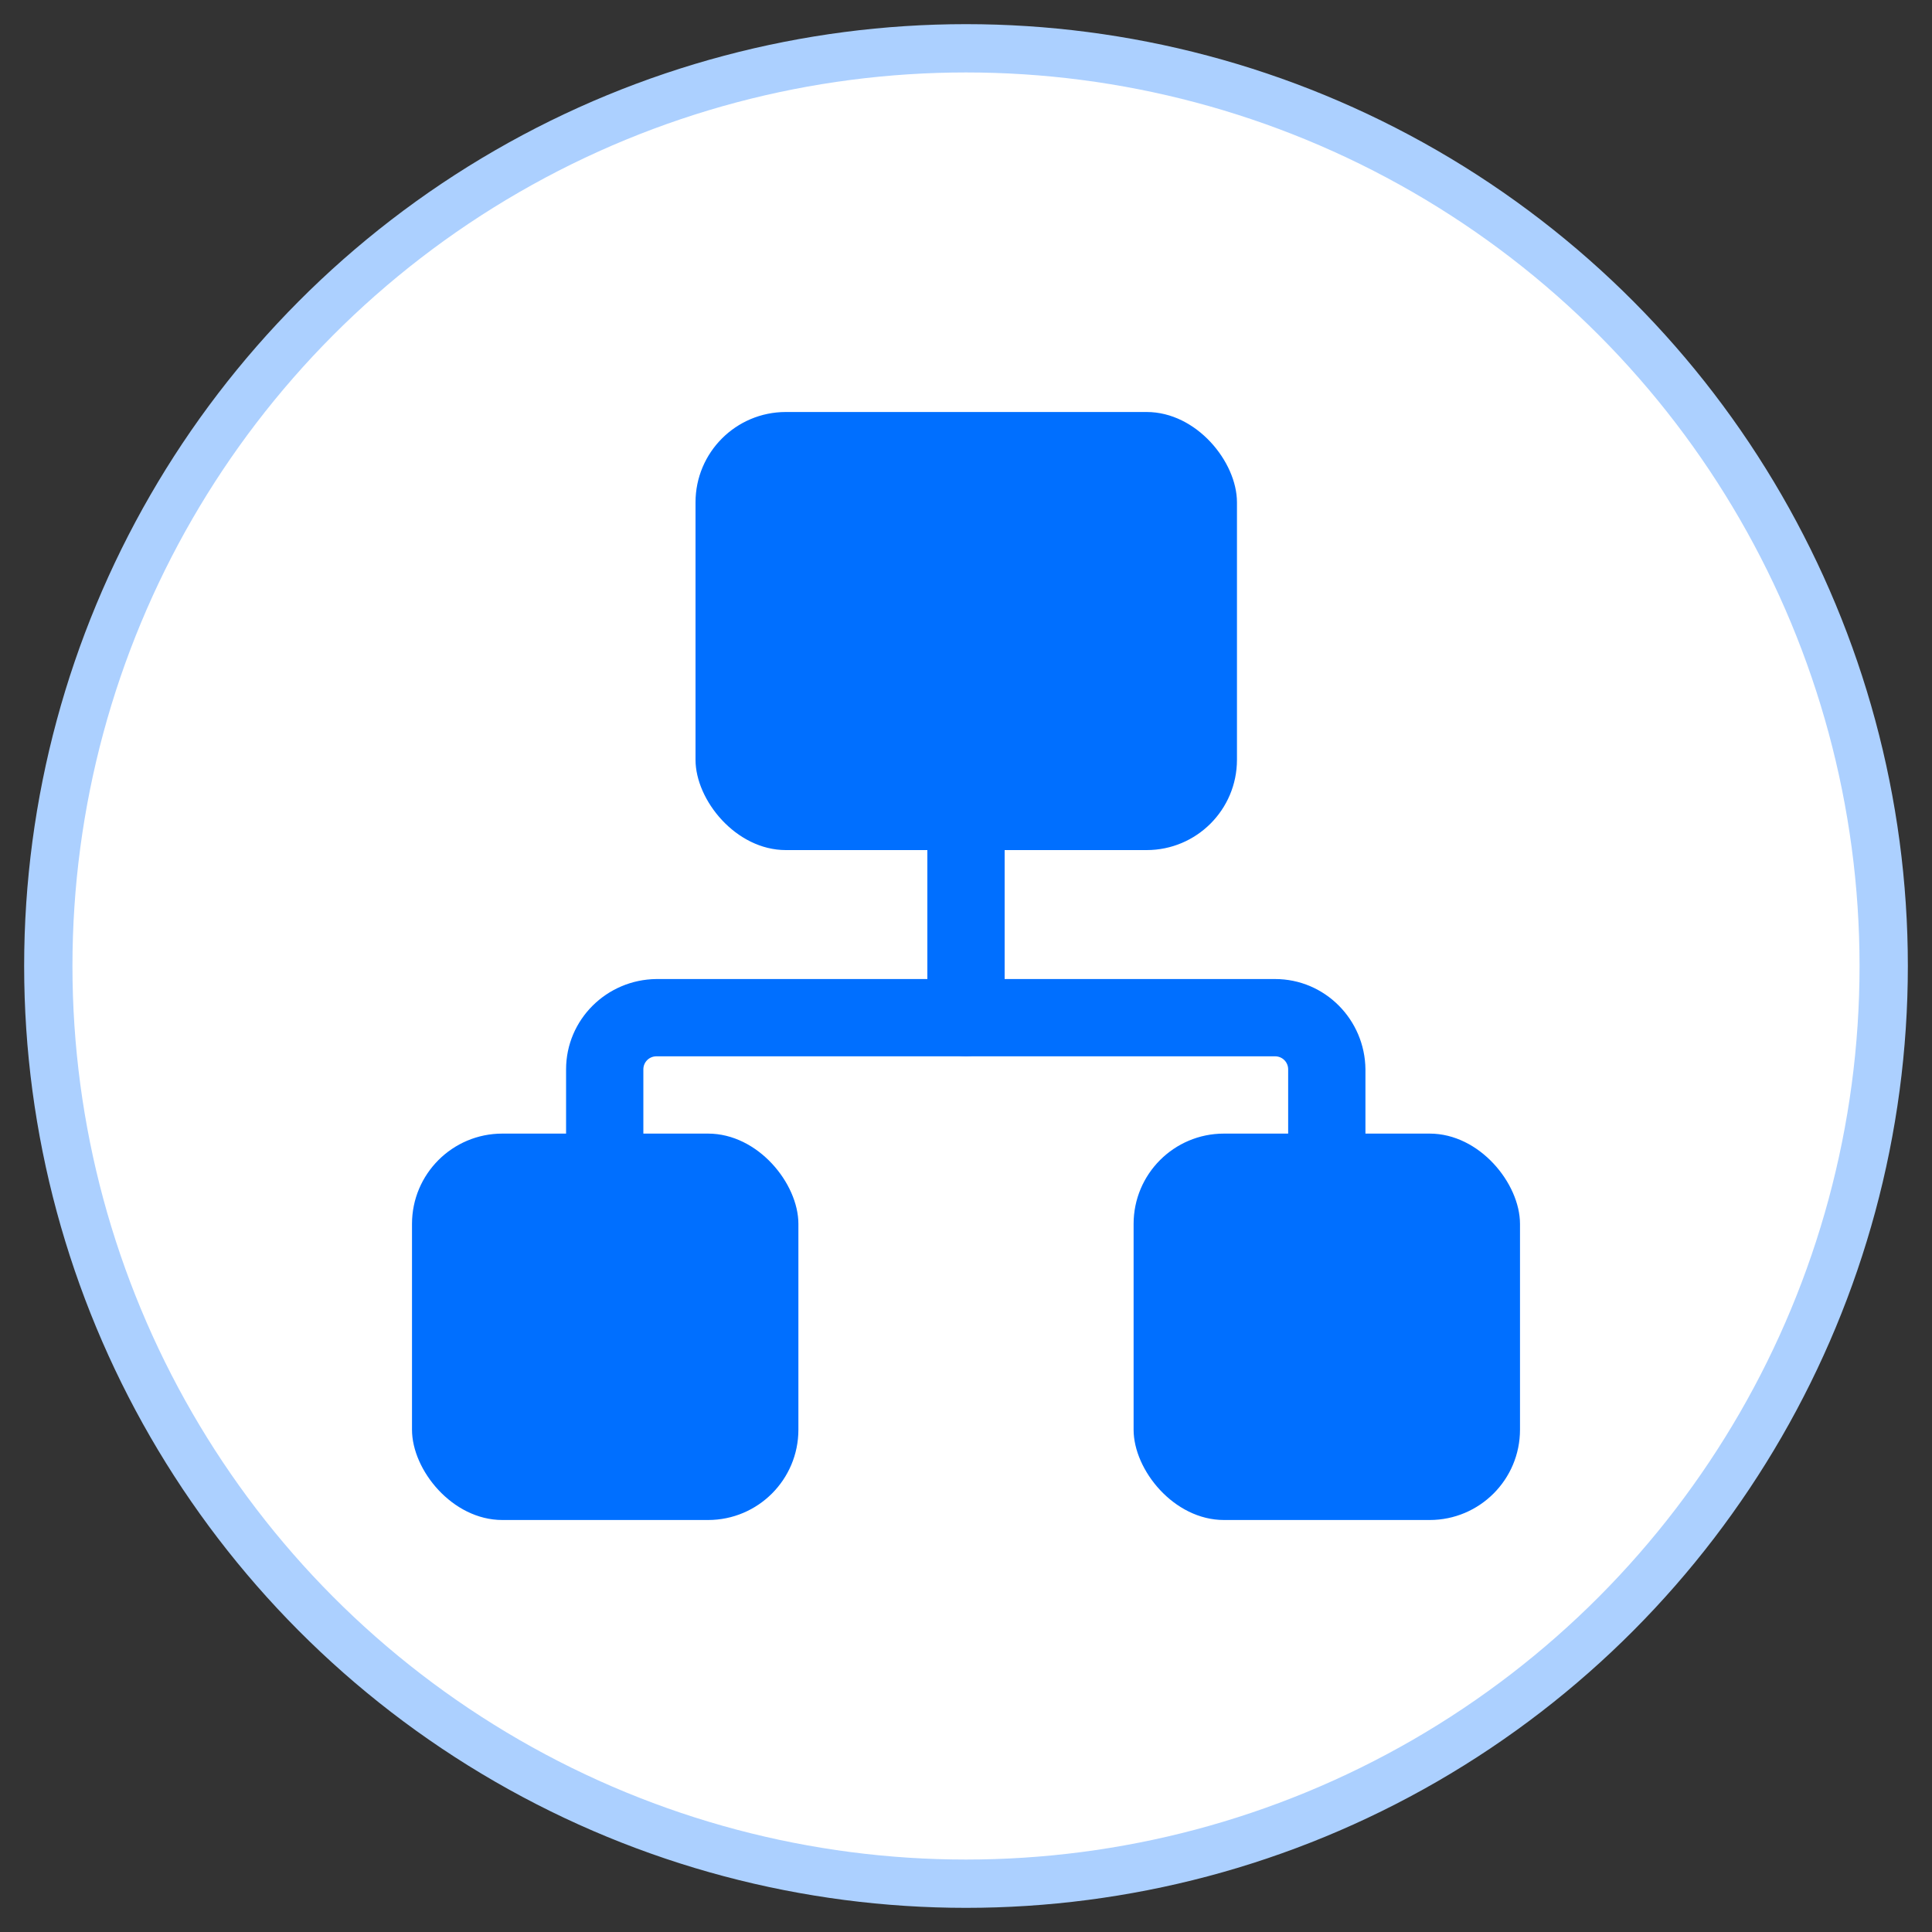<?xml version="1.0" encoding="UTF-8"?>
<svg id="Layer_1" data-name="Layer 1" xmlns="http://www.w3.org/2000/svg" viewBox="0 0 40 40">
  <rect x="0" y="0" width="40" height="40" fill="#333333" stroke="none"/>
  <defs>
    <style>
      .cls-1 {
        fill: #006fff;
      }

      .cls-2 {
        fill: #fff;
        stroke: #acd0ff;
        stroke-miterlimit: 10;
      }
    </style>
  </defs>
  <circle class="cls-2" cx="20" cy="20" r="19"/>
  <g id="Layer_2" data-name="Layer 2">
    <rect class="cls-1" x="14.4" y="8.53" width="11.21" height="9.07" rx="1.87" ry="1.87"/>
    <rect class="cls-1" x="8.53" y="23.47" width="8" height="8" rx="1.87" ry="1.87"/>
    <rect class="cls-1" x="23.47" y="23.47" width="8" height="8" rx="1.87" ry="1.87"/>
    <path class="cls-1" d="M27.47,25.07c-.44,0-.8-.36-.8-.8v-2.13c0-.15-.12-.27-.27-.27h-12.81c-.15,0-.27.12-.27.27v2.13c0,.44-.36.8-.8.8s-.8-.36-.8-.8v-2.13c0-1.03.84-1.86,1.87-1.87h12.81c1.03,0,1.86.84,1.87,1.87v2.13c0,.44-.36.8-.8.8Z"/>
    <path class="cls-1" d="M20,21.87c-.44,0-.79-.36-.8-.8v-4.27c0-.44.36-.8.8-.8s.8.36.8.8v4.27c0,.44-.36.79-.8.8Z"/>
  </g>
</svg>